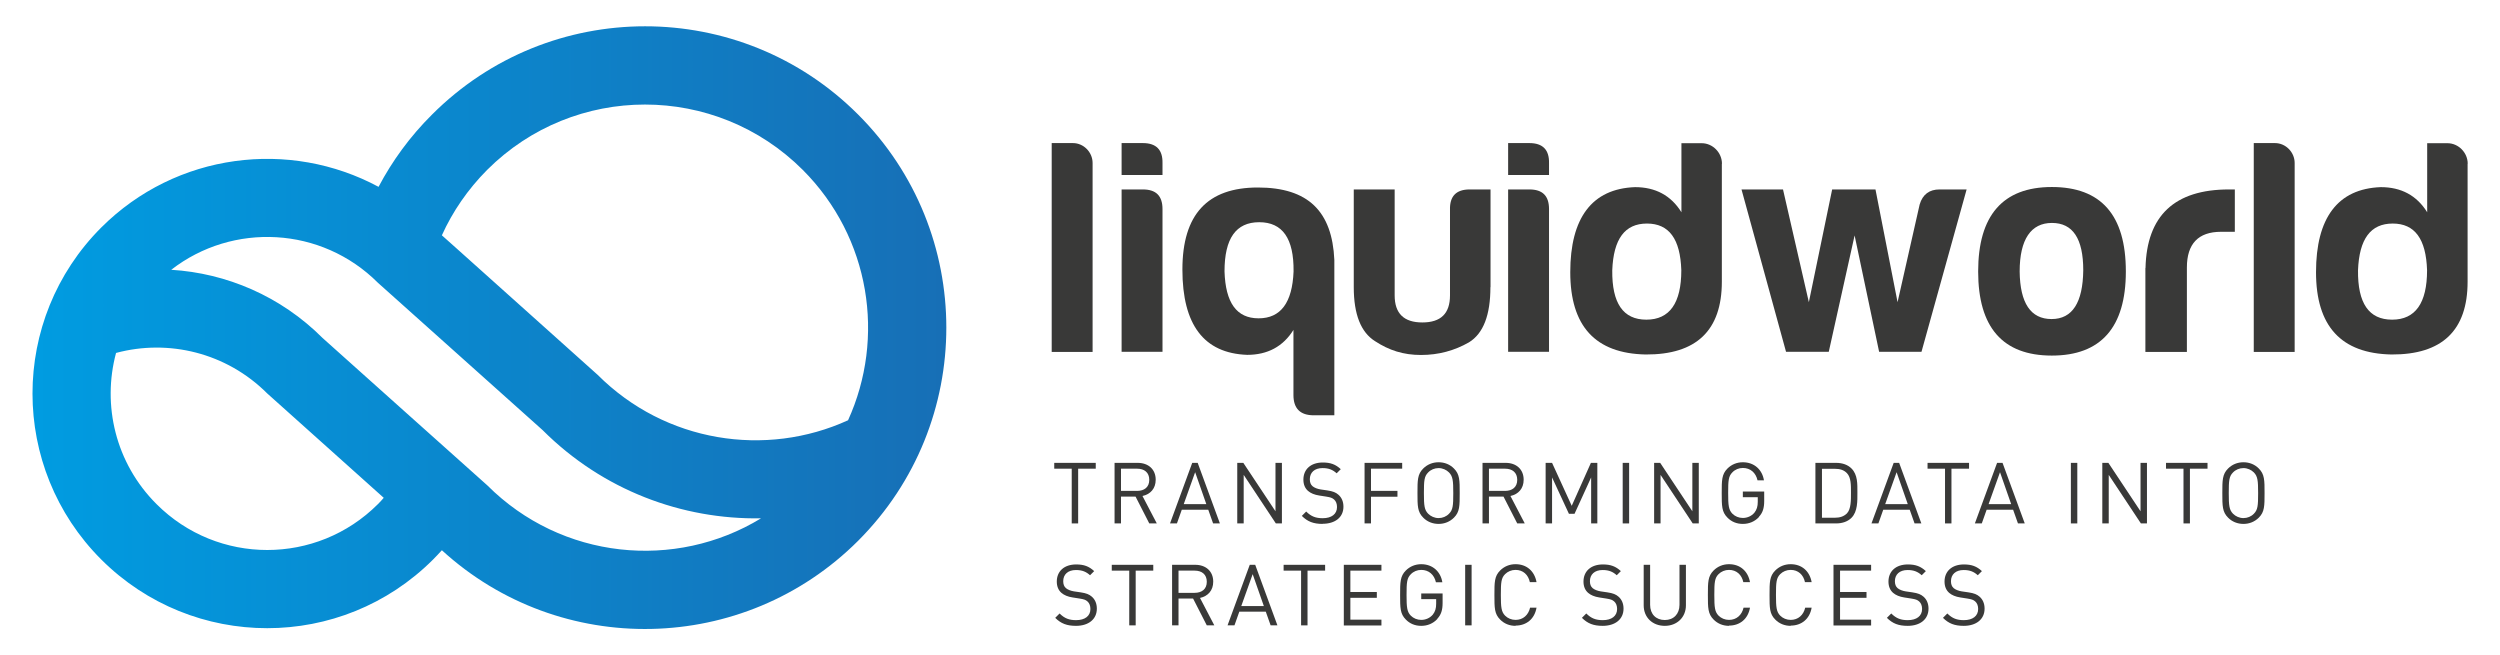 <?xml version="1.0" encoding="UTF-8"?> <svg xmlns="http://www.w3.org/2000/svg" xmlns:xlink="http://www.w3.org/1999/xlink" id="Layer_1" data-name="Layer 1" viewBox="0 0 206 54"><defs><style> .cls-1 { fill: url(#linear-gradient); fill-rule: evenodd; } .cls-2 { fill: #393938; } </style><linearGradient id="linear-gradient" x1="2.67" y1="27" x2="77.98" y2="27" gradientUnits="userSpaceOnUse"><stop offset="0" stop-color="#009ce1"></stop><stop offset="1" stop-color="#176fb6"></stop></linearGradient></defs><g><path class="cls-2" d="m90.03,13.44v15.56h-3.37V11.79h1.75c.89,0,1.62.76,1.62,1.64Z"></path><path class="cls-2" d="m94.17,11.79c1.11,0,1.64.56,1.62,1.64v.99h-3.37v-2.63h1.75Zm0,3.82c1.09,0,1.62.53,1.62,1.62v11.76h-3.37v-13.38h1.75Z"></path><path class="cls-2" d="m106.59,27.17c-.86,1.39-2.15,2.07-3.82,2.07-3.57-.13-5.34-2.48-5.34-7.03s2.07-6.76,6.22-6.76,6.12,1.97,6.3,5.97v12.8h-1.7c-1.11,0-1.67-.56-1.67-1.67v-5.39Zm0-4.81c.03-2.71-.91-4.05-2.83-4.05s-2.86,1.34-2.86,4.05c.08,2.58.99,3.87,2.81,3.87s2.78-1.29,2.88-3.87Z"></path><path class="cls-2" d="m122.81,23.66c0,2.3-.58,3.82-1.77,4.55-1.19.68-2.5,1.04-3.95,1.04s-2.63-.38-3.79-1.14c-1.16-.73-1.75-2.2-1.75-4.45v-8.05h3.37v8.73c0,1.49.76,2.23,2.28,2.23s2.28-.73,2.28-2.23v-7.06c-.03-1.11.51-1.67,1.62-1.67h1.72v8.05Z"></path><path class="cls-2" d="m126.02,11.79c1.11,0,1.64.56,1.62,1.64v.99h-3.37v-2.63h1.75Zm0,3.82c1.09,0,1.62.53,1.62,1.62v11.76h-3.37v-13.38h1.75Z"></path><path class="cls-2" d="m141.88,13.49v9.72c0,4.02-2.1,6.02-6.27,6-4.15-.08-6.22-2.33-6.22-6.78s1.77-6.88,5.34-7.01c1.67,0,2.96.68,3.82,2.07v-5.69h1.67c.91,0,1.67.78,1.67,1.69Zm-9.03,8.78c-.03,2.71.89,4.07,2.81,4.07s2.88-1.37,2.88-4.07c-.08-2.58-1.01-3.85-2.83-3.85s-2.76,1.26-2.86,3.85Z"></path><path class="cls-2" d="m162.05,15.61l-3.72,13.38h-3.49l-2.02-9.59-2.13,9.59h-3.52l-3.67-13.38h3.42l2.13,9.29,1.92-9.29h3.57l1.82,9.29,1.82-8.05c.25-.84.81-1.24,1.64-1.24h2.23Z"></path><path class="cls-2" d="m175.17,22.37c0,4.6-2.05,6.93-6.1,6.93s-6.07-2.33-6.07-6.93,2.02-6.96,6.07-6.96,6.1,2.3,6.1,6.96Zm-8.75,0c.03,2.61.91,3.92,2.63,3.92s2.58-1.37,2.61-4.02c0-2.61-.86-3.9-2.58-3.9s-2.66,1.34-2.66,4Z"></path><path class="cls-2" d="m176.79,22.09c.1-4.33,2.4-6.48,6.88-6.48h.48v3.49h-1.14c-1.87,0-2.81.99-2.81,2.94v6.96h-3.42v-6.91Z"></path><path class="cls-2" d="m189.08,13.44v15.56h-3.37V11.79h1.75c.89,0,1.62.76,1.62,1.64Z"></path><path class="cls-2" d="m203.33,13.49v9.72c0,4.02-2.1,6.02-6.27,6-4.15-.08-6.22-2.33-6.22-6.78s1.77-6.88,5.34-7.01c1.67,0,2.96.68,3.82,2.07v-5.69h1.67c.91,0,1.67.78,1.67,1.69Zm-9.03,8.78c-.03,2.71.89,4.07,2.81,4.07s2.88-1.37,2.88-4.07c-.08-2.58-1.01-3.85-2.83-3.85s-2.76,1.26-2.86,3.85Z"></path></g><g><path class="cls-2" d="m88.84,38.62v4.51h-.53v-4.51h-1.44v-.48h3.42v.48h-1.44Z"></path><path class="cls-2" d="m94.7,43.13l-1.13-2.21h-1.2v2.21h-.53v-4.99h1.91c.87,0,1.48.53,1.48,1.39,0,.73-.44,1.2-1.09,1.34l1.18,2.26h-.62Zm-1-4.51h-1.33v1.83h1.33c.58,0,1-.3,1-.91s-.41-.92-1-.92Z"></path><path class="cls-2" d="m99.96,43.13l-.4-1.13h-2.18l-.4,1.13h-.57l1.83-4.99h.45l1.83,4.99h-.57Zm-1.48-4.22l-.94,2.63h1.86l-.92-2.63Z"></path><path class="cls-2" d="m105.13,43.13l-2.65-4v4h-.53v-4.99h.5l2.65,3.99v-3.99h.53v4.99h-.5Z"></path><path class="cls-2" d="m108.98,43.17c-.75,0-1.24-.19-1.71-.66l.36-.36c.41.41.8.55,1.36.55.73,0,1.18-.34,1.18-.92,0-.26-.08-.48-.24-.62-.16-.14-.29-.18-.65-.24l-.58-.09c-.39-.06-.7-.19-.92-.38-.25-.22-.38-.53-.38-.93,0-.85.61-1.41,1.6-1.41.64,0,1.06.16,1.48.55l-.34.34c-.31-.28-.64-.43-1.16-.43-.67,0-1.05.37-1.05.92,0,.25.07.44.22.57.15.13.41.23.67.27l.55.08c.47.07.7.17.91.35.27.23.42.57.42.99,0,.88-.69,1.41-1.72,1.41Z"></path><path class="cls-2" d="m112.97,38.62v1.83h2.18v.48h-2.18v2.2h-.53v-4.99h3.1v.48h-2.56Z"></path><path class="cls-2" d="m119.81,42.65c-.34.34-.78.52-1.27.52s-.94-.18-1.27-.52c-.47-.47-.47-.96-.47-2.02s0-1.55.47-2.02c.34-.34.78-.52,1.27-.52s.94.18,1.27.52c.47.47.47.96.47,2.02s0,1.55-.47,2.02Zm-.41-3.72c-.22-.22-.53-.36-.86-.36s-.64.13-.86.36c-.32.32-.35.66-.35,1.7s.04,1.38.35,1.7c.22.22.53.36.86.36s.64-.13.86-.36c.32-.32.35-.66.35-1.7s-.04-1.38-.35-1.7Z"></path><path class="cls-2" d="m125.02,43.13l-1.13-2.21h-1.2v2.21h-.53v-4.99h1.91c.87,0,1.48.53,1.48,1.39,0,.73-.44,1.2-1.09,1.34l1.18,2.26h-.62Zm-1-4.51h-1.33v1.83h1.33c.58,0,1-.3,1-.91s-.41-.92-1-.92Z"></path><path class="cls-2" d="m131.11,43.13v-3.79l-1.37,3h-.46l-1.39-3v3.79h-.53v-4.99h.53l1.62,3.54,1.58-3.54h.53v4.99h-.53Z"></path><path class="cls-2" d="m133.71,43.13v-4.99h.53v4.99h-.53Z"></path><path class="cls-2" d="m139.48,43.13l-2.65-4v4h-.53v-4.99h.5l2.65,3.99v-3.99h.53v4.99h-.5Z"></path><path class="cls-2" d="m144.94,42.6c-.35.38-.82.57-1.33.57s-.94-.18-1.27-.52c-.47-.47-.47-.96-.47-2.02s0-1.55.47-2.02c.34-.34.78-.52,1.27-.52.95,0,1.6.62,1.74,1.49h-.53c-.14-.63-.59-1.02-1.21-1.02-.33,0-.64.13-.86.36-.32.32-.35.66-.35,1.7s.04,1.39.35,1.71c.22.22.53.35.86.35.36,0,.71-.15.95-.43.2-.25.28-.52.28-.9v-.38h-1.23v-.47h1.76v.79c0,.57-.12.96-.43,1.29Z"></path><path class="cls-2" d="m152.56,42.67c-.3.3-.74.46-1.26.46h-1.71v-4.99h1.71c.52,0,.96.16,1.26.46.52.52.49,1.28.49,1.98s.03,1.57-.49,2.09Zm-.37-3.68c-.26-.27-.59-.36-.98-.36h-1.08v4.03h1.08c.39,0,.72-.1.98-.36.34-.36.33-1.1.33-1.71s.01-1.24-.33-1.6Z"></path><path class="cls-2" d="m157.76,43.13l-.4-1.13h-2.18l-.4,1.13h-.57l1.83-4.99h.45l1.83,4.99h-.57Zm-1.48-4.22l-.94,2.63h1.86l-.92-2.63Z"></path><path class="cls-2" d="m160.8,38.62v4.51h-.53v-4.51h-1.44v-.48h3.42v.48h-1.44Z"></path><path class="cls-2" d="m166.28,43.13l-.4-1.13h-2.18l-.4,1.13h-.57l1.83-4.99h.45l1.83,4.99h-.57Zm-1.48-4.22l-.94,2.63h1.86l-.92-2.63Z"></path><path class="cls-2" d="m170.64,43.13v-4.99h.53v4.99h-.53Z"></path><path class="cls-2" d="m176.41,43.13l-2.65-4v4h-.53v-4.99h.5l2.65,3.99v-3.99h.53v4.99h-.5Z"></path><path class="cls-2" d="m180.45,38.62v4.51h-.53v-4.51h-1.44v-.48h3.42v.48h-1.44Z"></path><path class="cls-2" d="m186.13,42.65c-.34.34-.78.52-1.27.52s-.94-.18-1.27-.52c-.47-.47-.47-.96-.47-2.02s0-1.55.47-2.02c.34-.34.78-.52,1.27-.52s.94.18,1.27.52c.47.47.47.96.47,2.02s0,1.55-.47,2.02Zm-.41-3.72c-.22-.22-.53-.36-.86-.36s-.64.13-.86.36c-.32.32-.35.66-.35,1.7s.04,1.38.35,1.7c.22.22.53.36.86.36s.64-.13.86-.36c.32-.32.35-.66.35-1.7s-.04-1.38-.35-1.7Z"></path><path class="cls-2" d="m88.66,51.57c-.75,0-1.24-.19-1.71-.66l.36-.36c.41.41.8.55,1.36.55.73,0,1.18-.34,1.18-.92,0-.26-.08-.48-.24-.62-.16-.14-.29-.18-.65-.24l-.58-.09c-.39-.06-.7-.19-.92-.38-.25-.22-.38-.53-.38-.93,0-.85.61-1.41,1.6-1.41.64,0,1.06.16,1.48.55l-.34.34c-.31-.28-.64-.43-1.16-.43-.67,0-1.05.37-1.05.92,0,.25.07.44.22.57.15.13.41.23.67.27l.55.08c.47.07.7.17.91.35.27.23.42.57.42.99,0,.88-.69,1.42-1.72,1.42Z"></path><path class="cls-2" d="m93.58,47.02v4.51h-.53v-4.51h-1.44v-.48h3.42v.48h-1.44Z"></path><path class="cls-2" d="m99.44,51.53l-1.13-2.21h-1.2v2.21h-.53v-4.99h1.91c.87,0,1.48.53,1.48,1.39,0,.73-.44,1.2-1.09,1.34l1.18,2.26h-.62Zm-1-4.51h-1.33v1.83h1.33c.58,0,1-.3,1-.91s-.41-.92-1-.92Z"></path><path class="cls-2" d="m104.7,51.53l-.4-1.13h-2.18l-.4,1.13h-.57l1.83-4.99h.45l1.83,4.99h-.57Zm-1.48-4.22l-.94,2.63h1.86l-.92-2.63Z"></path><path class="cls-2" d="m107.74,47.02v4.51h-.53v-4.51h-1.44v-.48h3.42v.48h-1.44Z"></path><path class="cls-2" d="m110.73,51.53v-4.99h3.1v.48h-2.56v1.76h2.18v.48h-2.18v1.8h2.56v.48h-3.1Z"></path><path class="cls-2" d="m118.44,51c-.35.38-.82.57-1.33.57s-.94-.18-1.27-.52c-.47-.47-.47-.96-.47-2.02s0-1.55.47-2.02c.34-.34.78-.52,1.27-.52.95,0,1.6.62,1.74,1.49h-.53c-.14-.63-.59-1.02-1.21-1.02-.33,0-.64.13-.86.36-.32.32-.35.66-.35,1.7s.04,1.39.35,1.71c.22.22.53.35.86.35.36,0,.71-.15.95-.43.2-.25.28-.52.28-.9v-.38h-1.23v-.47h1.76v.79c0,.57-.12.96-.43,1.29Z"></path><path class="cls-2" d="m120.73,51.53v-4.99h.53v4.99h-.53Z"></path><path class="cls-2" d="m124.88,51.57c-.49,0-.94-.18-1.27-.52-.47-.47-.47-.96-.47-2.02s0-1.55.47-2.02c.34-.34.78-.52,1.27-.52.9,0,1.56.55,1.73,1.48h-.55c-.13-.61-.56-1.01-1.18-1.01-.33,0-.64.13-.86.35-.32.32-.35.67-.35,1.71s.04,1.39.35,1.71c.22.22.53.35.86.35.62,0,1.06-.4,1.2-1.01h.53c-.16.94-.84,1.48-1.73,1.48Z"></path><path class="cls-2" d="m132.06,51.57c-.75,0-1.24-.19-1.71-.66l.36-.36c.41.41.8.55,1.36.55.73,0,1.18-.34,1.18-.92,0-.26-.08-.48-.24-.62-.16-.14-.29-.18-.65-.24l-.58-.09c-.39-.06-.7-.19-.92-.38-.25-.22-.38-.53-.38-.93,0-.85.61-1.41,1.6-1.41.64,0,1.06.16,1.48.55l-.34.34c-.31-.28-.64-.43-1.16-.43-.67,0-1.05.37-1.05.92,0,.25.07.44.22.57.15.13.41.23.67.27l.55.08c.47.07.7.17.91.35.27.23.42.57.42.99,0,.88-.69,1.42-1.72,1.42Z"></path><path class="cls-2" d="m137.18,51.57c-1.01,0-1.74-.69-1.74-1.69v-3.34h.53v3.3c0,.76.48,1.25,1.21,1.25s1.21-.5,1.21-1.25v-3.3h.53v3.34c0,.99-.74,1.69-1.74,1.69Z"></path><path class="cls-2" d="m142.47,51.57c-.49,0-.94-.18-1.27-.52-.47-.47-.47-.96-.47-2.02s0-1.55.47-2.02c.34-.34.78-.52,1.27-.52.9,0,1.56.55,1.73,1.48h-.55c-.13-.61-.56-1.01-1.18-1.01-.33,0-.64.13-.86.35-.32.32-.35.67-.35,1.71s.04,1.39.35,1.71c.22.22.53.35.86.35.62,0,1.06-.4,1.2-1.01h.53c-.16.94-.84,1.48-1.73,1.48Z"></path><path class="cls-2" d="m147.55,51.57c-.49,0-.94-.18-1.27-.52-.47-.47-.47-.96-.47-2.02s0-1.55.47-2.02c.34-.34.78-.52,1.27-.52.9,0,1.56.55,1.73,1.48h-.55c-.13-.61-.56-1.01-1.18-1.01-.33,0-.64.13-.86.35-.32.32-.35.67-.35,1.71s.04,1.39.35,1.71c.22.22.53.35.86.35.62,0,1.06-.4,1.2-1.01h.53c-.16.94-.84,1.48-1.73,1.48Z"></path><path class="cls-2" d="m151.08,51.53v-4.99h3.1v.48h-2.56v1.76h2.18v.48h-2.18v1.8h2.56v.48h-3.1Z"></path><path class="cls-2" d="m157.19,51.57c-.75,0-1.24-.19-1.71-.66l.36-.36c.41.41.8.55,1.36.55.73,0,1.18-.34,1.18-.92,0-.26-.08-.48-.24-.62-.16-.14-.29-.18-.65-.24l-.58-.09c-.39-.06-.7-.19-.92-.38-.25-.22-.38-.53-.38-.93,0-.85.61-1.41,1.6-1.41.64,0,1.06.16,1.48.55l-.34.34c-.31-.28-.64-.43-1.16-.43-.67,0-1.05.37-1.05.92,0,.25.07.44.22.57.15.13.41.23.67.27l.55.08c.47.07.7.17.91.35.27.23.42.57.42.99,0,.88-.69,1.42-1.72,1.42Z"></path><path class="cls-2" d="m161.81,51.57c-.75,0-1.24-.19-1.71-.66l.36-.36c.41.41.8.55,1.36.55.73,0,1.18-.34,1.18-.92,0-.26-.08-.48-.24-.62-.16-.14-.29-.18-.65-.24l-.58-.09c-.39-.06-.7-.19-.92-.38-.25-.22-.38-.53-.38-.93,0-.85.61-1.41,1.6-1.41.64,0,1.06.16,1.48.55l-.34.34c-.31-.28-.64-.43-1.16-.43-.67,0-1.05.37-1.05.92,0,.25.07.44.22.57.15.13.41.23.67.27l.55.08c.47.07.7.17.91.35.27.23.42.57.42.99,0,.88-.69,1.42-1.72,1.42Z"></path></g><path class="cls-1" d="m62.71,42.71c-6.5.11-13.04-2.31-18-7.27-4.52-4.05-9.05-8.09-13.57-12.14-4.65-4.65-11.97-5-17.03-1.07,4.54.28,9.01,2.16,12.47,5.62,4.52,4.06,9.05,8.09,13.57,12.14,6.13,6.13,15.49,7.03,22.56,2.72h0ZM9.56,29.09c-1.15,4.29-.05,9.07,3.34,12.45,5.04,5.04,13.2,5.04,18.24,0,.17-.17.33-.34.48-.52l-9.6-8.6c-3.38-3.38-8.16-4.49-12.45-3.34h0Zm21.63-13.69c1.13-2.14,2.59-4.15,4.4-5.95C45.28-.26,61.02-.26,70.71,9.44c9.69,9.69,9.69,25.42,0,35.12-9.43,9.42-24.56,9.69-34.3.78-.24.26-.47.51-.72.76-7.55,7.55-19.79,7.55-27.35,0-7.55-7.55-7.55-19.79,0-27.35,6.19-6.18,15.53-7.3,22.86-3.35h0Zm5.22,3.99c.88-1.95,2.13-3.78,3.73-5.39,7.19-7.18,18.82-7.18,26.01,0,5.57,5.58,6.82,13.84,3.73,20.63-6.77,3.09-15.05,1.84-20.63-3.74l-11.74-10.52c-.36-.33-.74-.65-1.1-.98h0Z"></path></svg> 